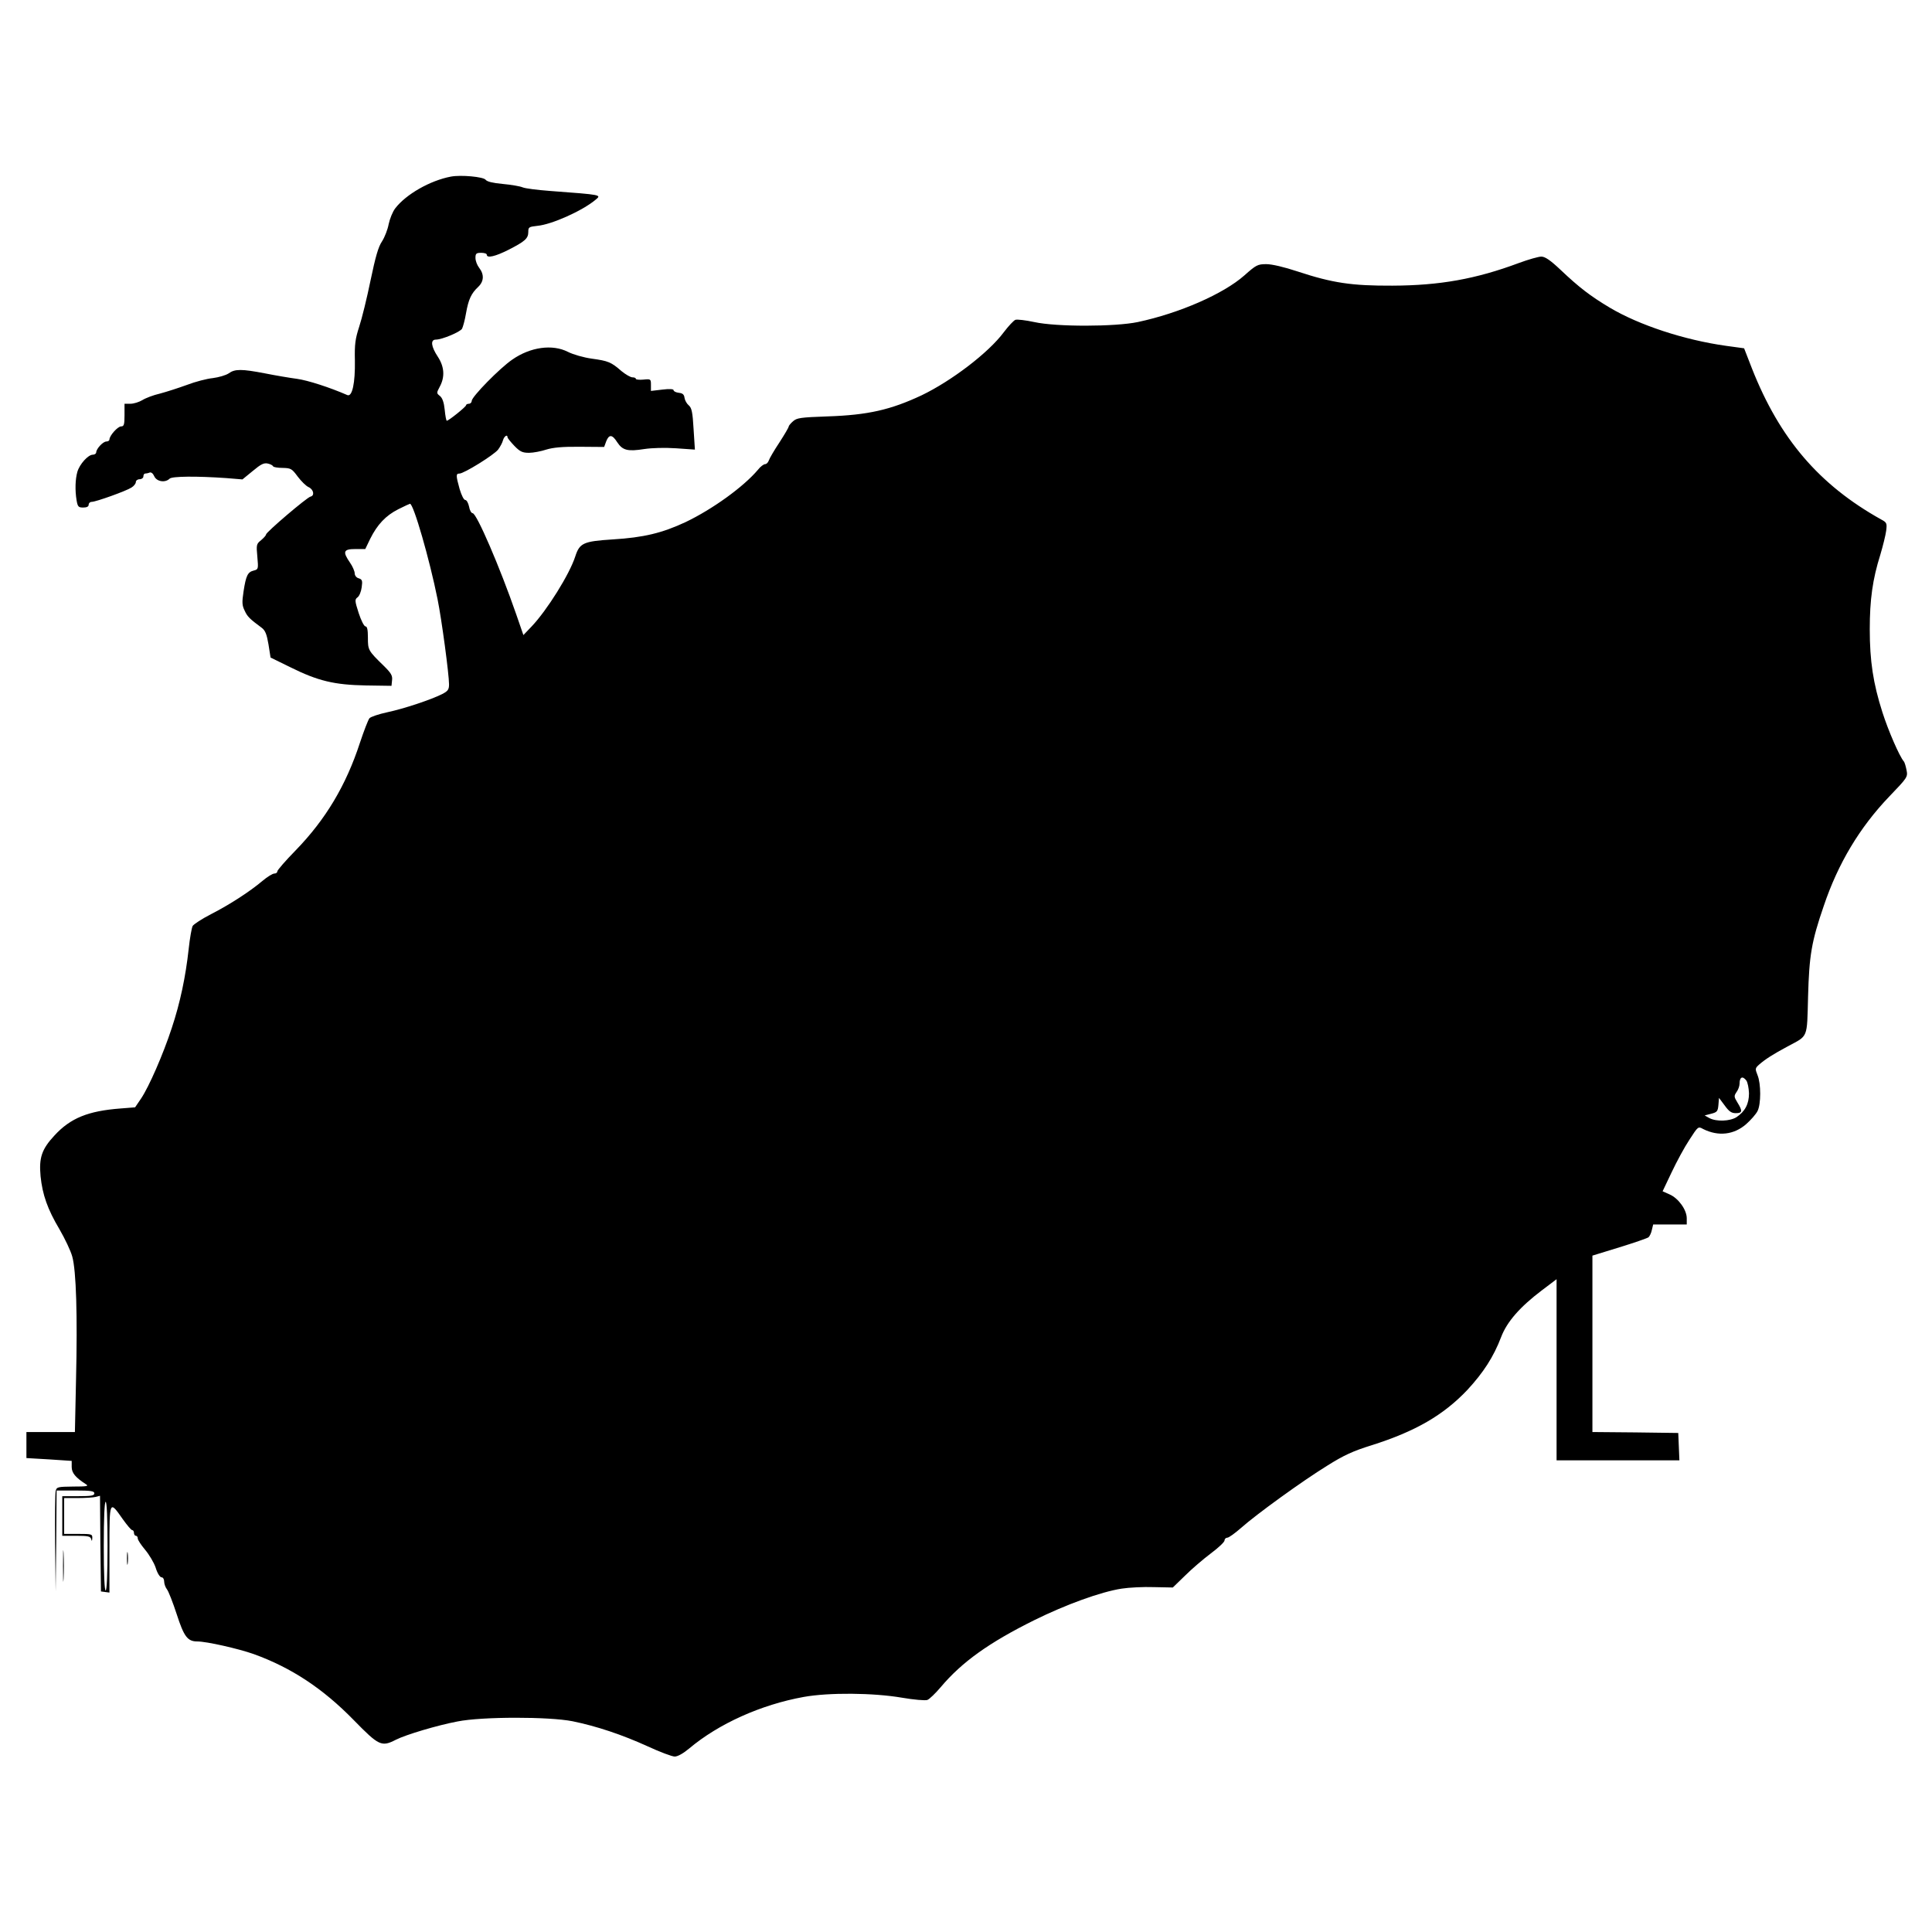 <?xml version="1.0" encoding="UTF-8" standalone="yes"?>
<svg version="1.0" xmlns="http://www.w3.org/2000/svg" width="1024" height="1024" viewBox="0 0 1024 1024" preserveAspectRatio="xMidYMid meet">
  <g transform="translate(0,1024) scale(0.1,-0.1)" fill="#000000" stroke="none">
    <path d="M2390 9304 c-111 -21 -238 -94 -295 -168 -14 -18 -29 -56 -35 -84 -5
-28 -21 -69 -35 -91 -20 -29 -35 -83 -61 -207 -19 -93 -46 -203 -60 -245 -21
-65 -25 -93 -23 -180 2 -119 -14 -194 -40 -183 -94 41 -209 78 -266 86 -38 5
-115 18 -170 29 -125 24 -160 24 -193 0 -15 -10 -53 -21 -84 -25 -31 -3 -93
-19 -137 -36 -44 -16 -109 -37 -143 -46 -35 -8 -77 -24 -94 -35 -17 -10 -45
-19 -63 -19 l-31 0 0 -60 c0 -51 -3 -60 -18 -60 -18 0 -62 -49 -62 -70 0 -5
-7 -10 -16 -10 -18 0 -53 -38 -54 -57 0 -7 -8 -13 -18 -13 -25 0 -70 -50 -82
-91 -11 -39 -13 -97 -4 -151 6 -34 10 -38 35 -38 19 0 29 5 29 15 0 8 7 15 16
15 22 0 184 58 211 76 13 8 23 21 23 29 0 8 9 15 20 15 11 0 20 7 20 15 0 8 4
15 9 15 5 0 16 2 23 5 9 4 19 -4 26 -20 13 -28 58 -35 81 -12 13 13 143 14
301 3 l85 -7 55 45 c43 36 59 44 80 39 14 -3 26 -10 28 -15 2 -4 25 -8 50 -8
44 -1 49 -4 80 -46 19 -25 44 -50 58 -56 26 -12 33 -45 10 -50 -19 -4 -236
-189 -236 -201 0 -5 -12 -18 -26 -30 -25 -20 -26 -24 -20 -88 6 -65 5 -67 -19
-73 -32 -8 -41 -26 -54 -110 -9 -59 -8 -75 6 -103 14 -31 26 -43 91 -91 18
-14 26 -34 35 -87 l11 -70 106 -52 c145 -72 232 -93 400 -96 l135 -2 3 30 c3
24 -5 38 -45 77 -82 80 -83 83 -83 148 0 43 -4 60 -13 60 -7 0 -23 31 -36 71
-21 65 -21 72 -6 83 9 6 19 30 22 53 5 35 3 42 -16 48 -12 3 -21 15 -21 26 0
11 -11 37 -25 57 -40 58 -35 72 28 72 l53 0 26 54 c38 76 82 123 149 157 32
16 60 29 62 29 19 0 104 -296 146 -505 22 -108 61 -400 61 -452 0 -28 -6 -36
-37 -52 -60 -30 -201 -77 -290 -96 -46 -10 -88 -24 -95 -32 -7 -9 -29 -66 -50
-129 -74 -227 -182 -407 -340 -570 -54 -55 -98 -106 -98 -112 0 -7 -7 -12 -16
-12 -9 0 -37 -17 -63 -39 -69 -58 -173 -125 -272 -176 -49 -25 -93 -54 -98
-63 -5 -10 -15 -65 -21 -122 -16 -146 -45 -285 -90 -420 -46 -140 -120 -309
-162 -372 l-32 -47 -76 -6 c-173 -13 -267 -51 -352 -144 -67 -72 -82 -118 -73
-215 10 -98 37 -175 100 -281 29 -50 60 -115 68 -145 21 -75 28 -312 20 -650
l-6 -280 -129 0 -128 0 0 -69 0 -69 120 -7 120 -8 0 -32 c0 -32 20 -56 76 -92
16 -10 3 -12 -68 -12 -82 -1 -88 -2 -93 -24 -3 -12 -4 -137 -3 -277 l3 -255 3
268 2 267 100 0 c82 0 100 -3 100 -15 0 -12 -16 -15 -85 -15 l-85 0 0 -105 0
-105 74 0 c63 0 75 -3 79 -17 4 -14 5 -12 6 5 1 21 -3 22 -74 22 l-75 0 0 95
0 95 73 0 c39 0 82 3 94 6 l23 6 2 -253 3 -254 23 -3 22 -3 0 230 c0 261 0
260 70 160 23 -32 45 -59 51 -59 5 0 9 -7 9 -15 0 -8 5 -15 10 -15 6 0 10 -6
10 -14 0 -8 18 -35 39 -60 21 -25 47 -68 56 -95 9 -30 23 -51 31 -51 8 0 14
-10 14 -22 0 -13 7 -32 15 -42 8 -10 31 -69 51 -130 39 -121 58 -146 110 -146
49 0 217 -38 299 -67 199 -72 366 -182 530 -350 133 -136 147 -143 223 -104
53 27 221 77 327 97 130 26 485 26 610 1 127 -26 262 -71 398 -133 65 -30 129
-54 143 -54 16 0 46 17 77 43 156 131 380 232 607 273 133 24 368 22 520 -4
64 -11 124 -16 135 -12 11 4 43 35 71 68 112 133 256 236 496 355 166 82 352
150 463 167 38 6 115 10 171 8 l100 -2 65 63 c35 35 97 88 137 118 39 29 72
60 72 68 0 8 7 15 15 15 8 0 41 24 73 52 81 72 324 248 457 330 86 54 135 77
235 108 231 73 380 159 507 293 85 92 139 175 179 280 31 82 101 161 216 248
l78 59 0 -480 0 -480 325 0 326 0 -3 73 -3 72 -227 3 -228 2 0 468 0 467 143
44 c78 24 147 48 154 53 6 5 15 23 18 39 l7 29 89 0 89 0 0 33 c0 44 -43 105
-90 126 l-38 17 48 101 c26 55 68 133 94 172 46 71 46 72 73 57 80 -40 163
-31 228 26 25 22 52 53 60 69 19 36 19 146 0 191 -13 33 -13 36 8 55 33 29 74
55 152 97 110 59 102 39 108 264 6 218 18 291 83 480 76 226 191 417 347 580
97 101 99 104 92 140 -4 20 -10 42 -15 47 -24 29 -82 163 -113 260 -49 153
-67 272 -67 440 0 157 15 265 56 395 14 47 28 104 31 127 5 40 3 44 -27 60
-328 183 -537 427 -684 799 l-42 108 -95 13 c-222 31 -462 110 -618 203 -102
61 -162 107 -260 200 -54 51 -82 70 -102 70 -14 0 -68 -15 -119 -34 -228 -85
-419 -119 -670 -120 -215 -1 -317 14 -502 75 -72 24 -137 39 -166 39 -46 0
-54 -4 -117 -60 -111 -98 -344 -200 -565 -247 -120 -25 -430 -26 -548 0 -46
10 -91 15 -100 12 -9 -3 -37 -33 -62 -66 -80 -108 -277 -258 -435 -334 -164
-77 -285 -105 -500 -112 -143 -5 -162 -8 -182 -26 -13 -11 -23 -24 -23 -28 0
-5 -22 -42 -49 -84 -28 -42 -53 -85 -56 -95 -4 -11 -12 -20 -20 -20 -7 0 -25
-13 -38 -30 -77 -91 -241 -209 -383 -277 -124 -58 -222 -82 -387 -92 -155 -10
-175 -19 -198 -90 -30 -94 -150 -286 -232 -372 l-43 -45 -38 110 c-87 251
-210 536 -231 536 -7 0 -16 16 -19 35 -4 19 -13 35 -20 35 -8 0 -20 25 -30 58
-20 72 -20 82 -1 82 24 0 182 98 205 127 11 15 23 37 26 50 6 21 24 33 24 15
0 -4 16 -24 36 -45 30 -31 43 -37 78 -37 22 0 64 8 91 17 36 11 85 16 179 15
l128 -1 11 30 c15 38 32 37 59 -6 28 -42 55 -49 143 -35 40 6 108 8 168 4
l100 -7 -7 109 c-5 89 -10 112 -25 125 -11 9 -21 27 -23 40 -2 18 -10 25 -30
27 -16 2 -28 8 -28 14 0 6 -21 8 -60 3 l-60 -7 0 32 c0 31 -1 32 -40 28 -22
-2 -40 0 -40 4 0 5 -8 8 -18 8 -10 0 -36 15 -58 33 -55 48 -70 54 -157 66 -44
6 -99 22 -127 36 -82 42 -199 26 -295 -41 -66 -45 -215 -197 -215 -219 0 -8
-7 -15 -15 -15 -8 0 -15 -4 -15 -8 0 -8 -92 -82 -102 -82 -3 0 -8 26 -11 58
-4 39 -12 62 -25 73 -19 15 -19 16 -1 50 28 52 24 106 -11 159 -35 53 -40 90
-10 90 33 0 130 41 139 58 5 10 15 46 21 82 13 74 28 105 64 139 31 29 33 66
6 101 -11 14 -20 37 -20 53 0 23 4 27 30 27 17 0 30 -4 30 -10 0 -20 46 -9
115 26 88 45 105 60 105 95 0 25 3 27 48 32 76 7 237 79 307 137 34 28 39 27
-240 48 -66 5 -131 13 -145 19 -14 6 -61 14 -105 18 -53 5 -83 12 -91 22 -11
16 -131 27 -184 17z m6866 -4791 c7 -10 13 -40 14 -68 0 -56 -21 -96 -66 -126
-34 -22 -107 -25 -144 -5 l-25 14 35 9 c31 8 35 13 38 47 l3 37 30 -40 c23
-32 36 -41 59 -41 35 0 37 11 9 56 -19 31 -19 35 -5 56 9 12 16 32 16 44 0 36
16 43 36 17z m-8686 -2468 c0 -150 -4 -235 -10 -235 -6 0 -10 85 -10 235 0
150 4 235 10 235 6 0 10 -85 10 -235z"/>
    <path d="M334 1940 c0 -74 1 -105 3 -67 2 37 2 97 0 135 -2 37 -3 6 -3 -68z"/>
    <path d="M673 1980 c0 -30 2 -43 4 -27 2 15 2 39 0 55 -2 15 -4 2 -4 -28z"/>
  </g>
</svg>